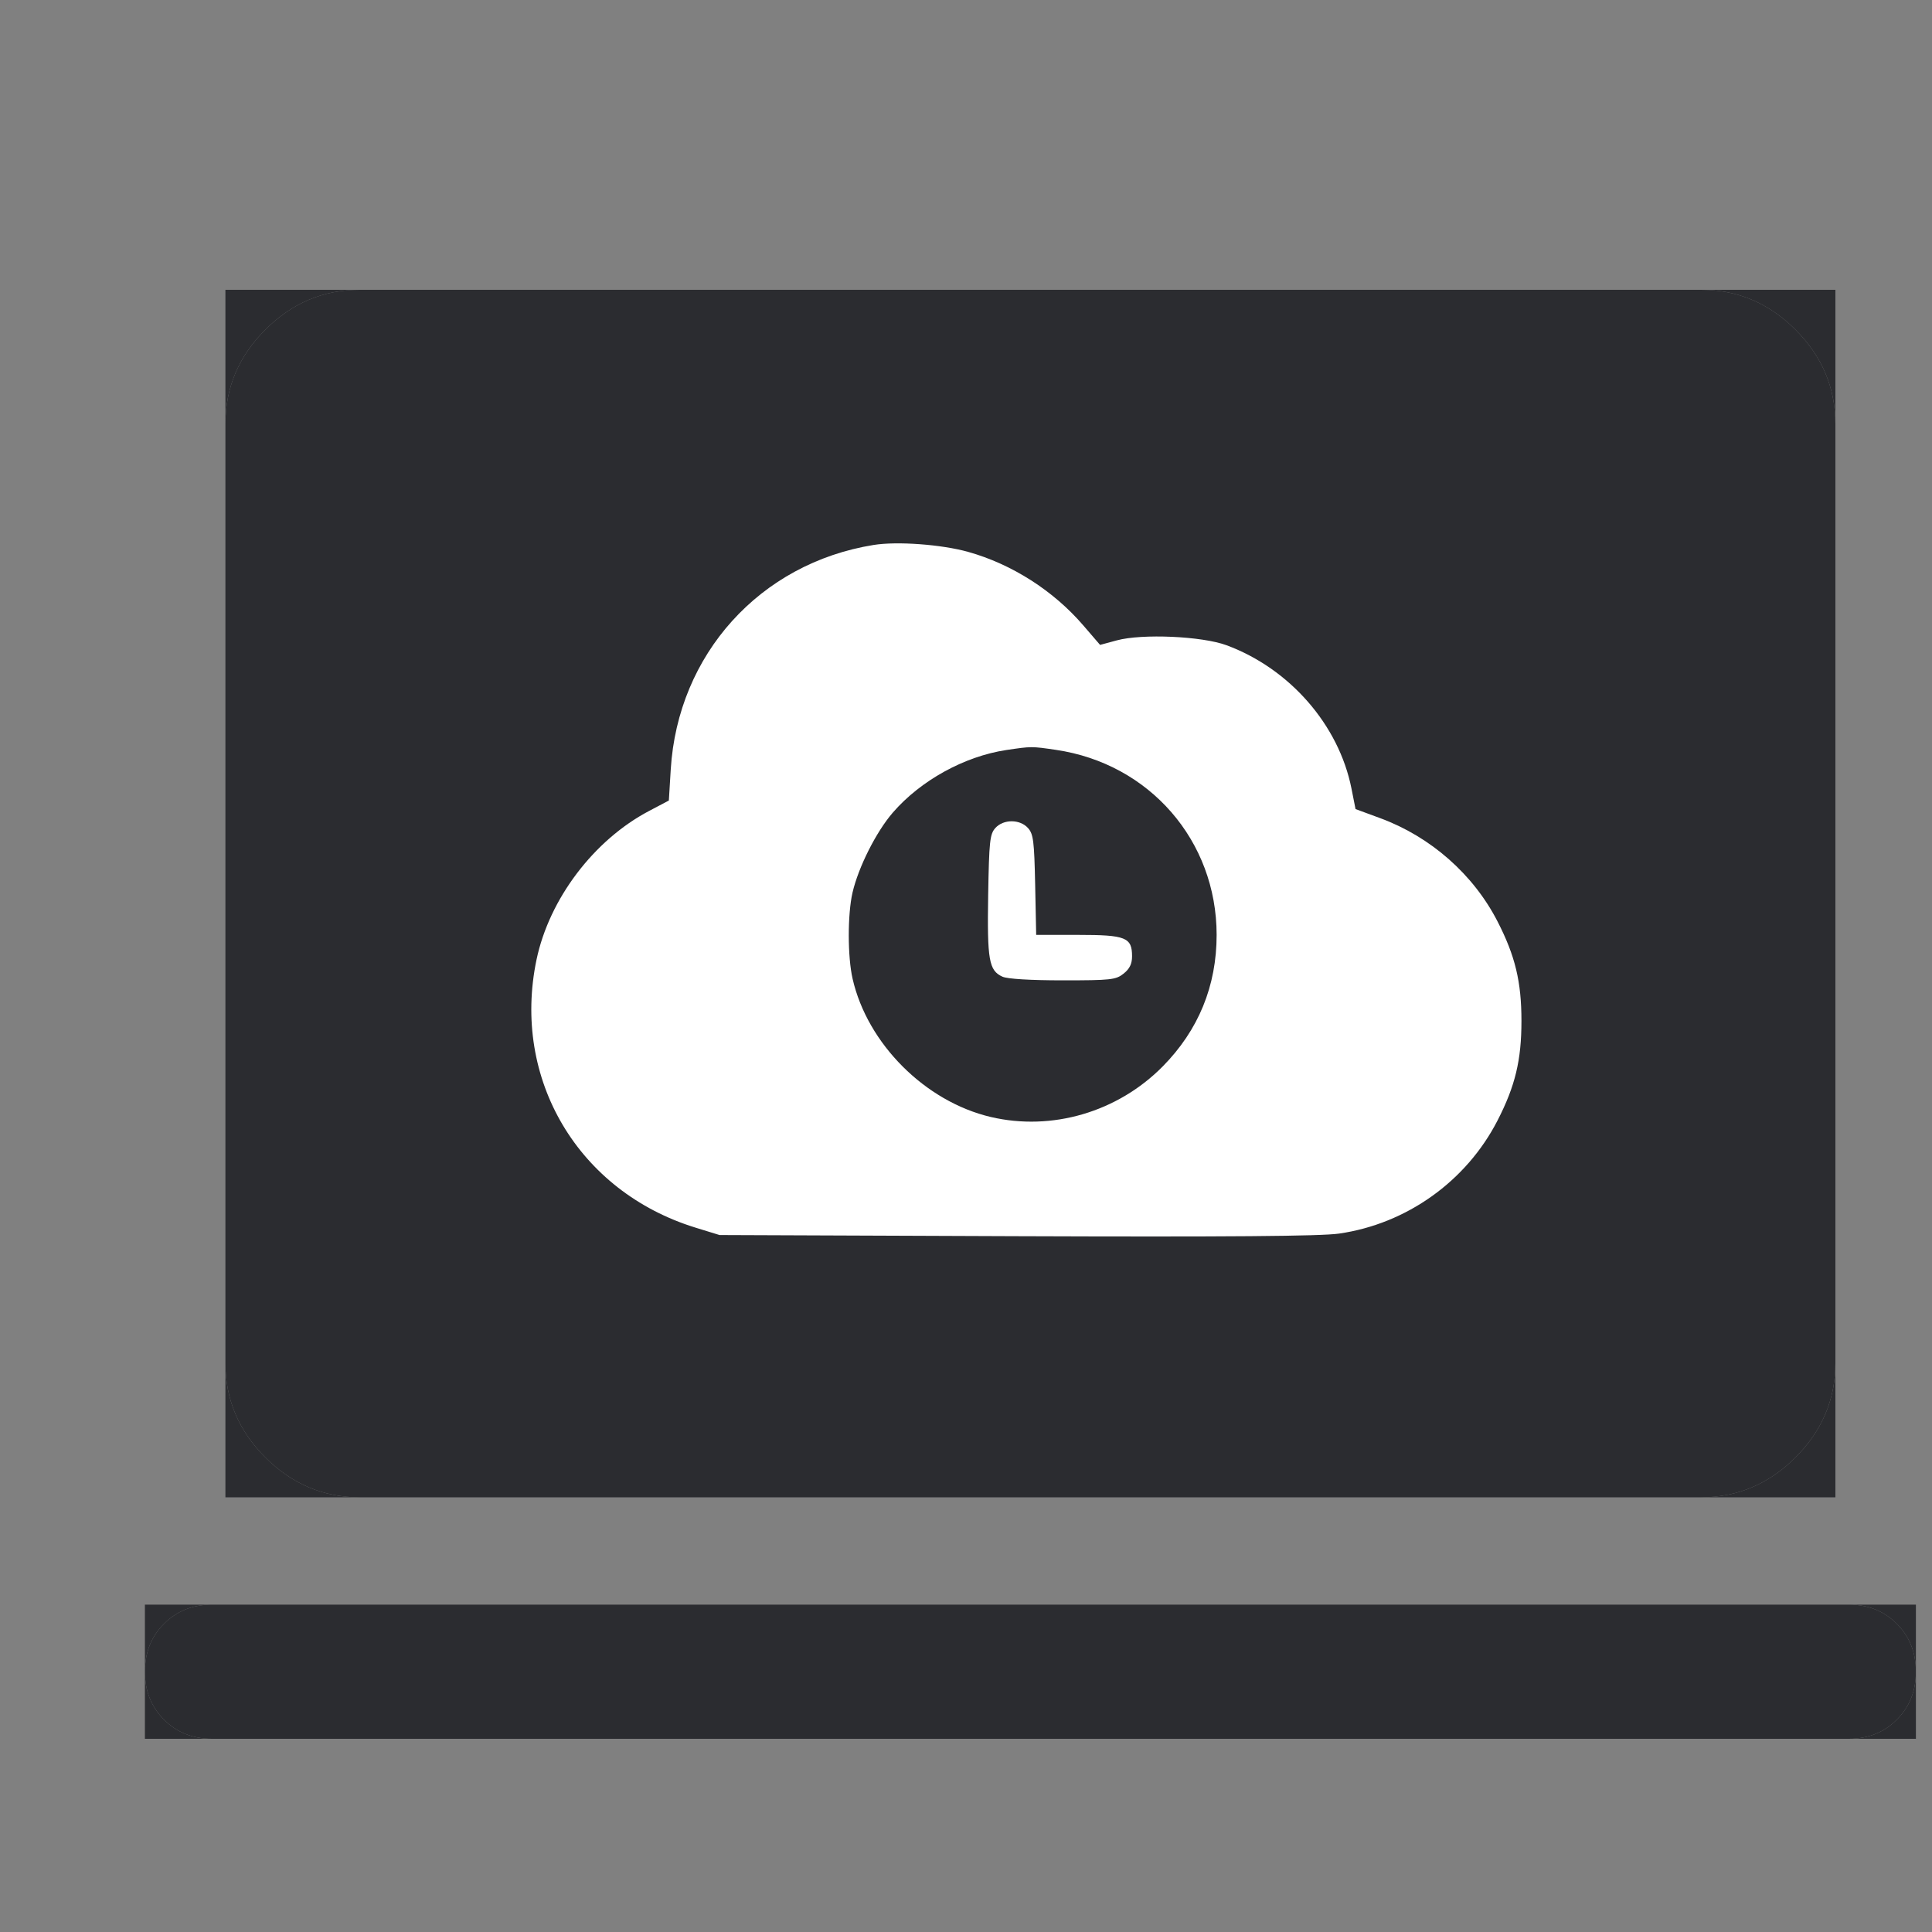<svg width="40" height="40" viewBox="0 0 40 40" fill="none" xmlns="http://www.w3.org/2000/svg">
<rect x="0" y="0" width="40" height="40" fill="#808080" stroke="none"/>
<g clip-path="url(#clip0_1_732)">
<path d="M4.389 36C3.991 36 3.66 35.868 3.396 35.604C3.132 35.34 3 35.009 3 34.611C3 34.213 3.132 33.882 3.396 33.618C3.66 33.354 3.991 33.222 4.389 33.222H38.278C38.676 33.222 39.007 33.354 39.271 33.618C39.535 33.882 39.667 34.213 39.667 34.611C39.667 35.009 39.535 35.34 39.271 35.604C39.007 35.868 38.676 36 38.278 36H4.389ZM7.444 31C6.694 31 6.044 30.724 5.493 30.174C4.942 29.623 4.667 28.972 4.667 28.222V8.778C4.667 8.028 4.942 7.377 5.493 6.826C6.044 6.275 6.694 6 7.444 6H35.222C35.972 6 36.623 6.275 37.174 6.826C37.724 7.377 38 8.028 38 8.778V28.222C38 28.972 37.724 29.623 37.174 30.174C36.623 30.724 35.972 31 35.222 31H7.444Z" fill="#2B2C30"/>
<path d="M4.389 36C3.991 36 3.66 35.868 3.396 35.604C3.132 35.34 3 35.009 3 34.611V36H4.389Z" fill="#2B2C30"/>
<path d="M3 34.611C3 34.213 3.132 33.882 3.396 33.618C3.66 33.354 3.991 33.222 4.389 33.222H3V34.611Z" fill="#2B2C30"/>
<path d="M7.444 31C6.694 31 6.044 30.724 5.493 30.174C4.942 29.623 4.667 28.972 4.667 28.222V31H7.444Z" fill="#2B2C30"/>
<path d="M4.667 8.778C4.667 8.028 4.942 7.377 5.493 6.826C6.044 6.275 6.694 6 7.444 6H4.667V8.778Z" fill="#2B2C30"/>
<path d="M35.222 6C35.972 6 36.623 6.275 37.174 6.826C37.724 7.377 38 8.028 38 8.778V6H35.222Z" fill="#2B2C30"/>
<path d="M39.667 34.611C39.667 35.009 39.535 35.34 39.271 35.604C39.007 35.868 38.676 36 38.278 36H39.667V34.611Z" fill="#2B2C30"/>
<path d="M38.278 33.222C38.676 33.222 39.007 33.354 39.271 33.618C39.535 33.882 39.667 34.213 39.667 34.611V33.222H38.278Z" fill="#2B2C30"/>
<path d="M38 28.222C38 28.972 37.724 29.623 37.174 30.174C36.623 30.724 35.972 31 35.222 31H38V28.222Z" fill="#2B2C30"/>
<path d="M20.607 17.144C20.494 17.27 20.478 17.418 20.459 18.532C20.437 19.878 20.474 20.093 20.754 20.221C20.855 20.268 21.338 20.297 22.003 20.297C23 20.297 23.102 20.286 23.263 20.158C23.388 20.058 23.438 19.956 23.438 19.799C23.438 19.408 23.308 19.356 22.324 19.356H21.453L21.432 18.321C21.413 17.415 21.395 17.268 21.284 17.144C21.116 16.957 20.774 16.957 20.607 17.144Z" fill="#2B2C30"/>
<path fill-rule="evenodd" clip-rule="evenodd" d="M20.459 18.532C20.478 17.418 20.494 17.27 20.607 17.144C20.774 16.957 21.116 16.957 21.284 17.144C21.395 17.268 21.413 17.415 21.432 18.321L21.453 19.356H22.324C23.308 19.356 23.438 19.408 23.438 19.799C23.438 19.956 23.388 20.058 23.263 20.158C23.102 20.286 23 20.297 22.003 20.297C21.338 20.297 20.855 20.268 20.754 20.221C20.474 20.093 20.437 19.878 20.459 18.532Z" fill="white"/>
<path fill-rule="evenodd" clip-rule="evenodd" d="M18.086 11.283C15.735 11.662 14.033 13.546 13.887 15.931L13.848 16.574L13.442 16.788C12.296 17.39 11.372 18.61 11.108 19.869C10.591 22.34 11.971 24.668 14.4 25.417L14.897 25.57L21.045 25.594C25.411 25.61 27.347 25.595 27.725 25.54C29.124 25.338 30.359 24.456 31.005 23.198C31.371 22.485 31.5 21.949 31.5 21.138C31.5 20.327 31.371 19.791 31.005 19.078C30.505 18.103 29.621 17.325 28.578 16.94L28.065 16.751L27.98 16.322C27.717 15.007 26.701 13.843 25.394 13.359C24.886 13.171 23.646 13.116 23.123 13.258L22.776 13.352L22.429 12.949C21.81 12.229 20.95 11.68 20.044 11.426C19.494 11.272 18.573 11.204 18.086 11.283ZM18.484 16.825C19.062 16.157 19.969 15.658 20.837 15.528C21.356 15.451 21.357 15.451 21.861 15.525C23.8 15.809 25.189 17.407 25.189 19.356C25.189 20.413 24.813 21.33 24.071 22.081C23.138 23.024 21.78 23.423 20.513 23.126C19.156 22.807 17.959 21.611 17.652 20.264C17.547 19.807 17.547 18.931 17.65 18.482C17.772 17.954 18.14 17.223 18.484 16.825Z" fill="white"/>
</g>
<defs>
<clipPath id="clip0_1_732">
<rect width="40" height="40" fill="white"/>
</clipPath>
</defs>
</svg>

